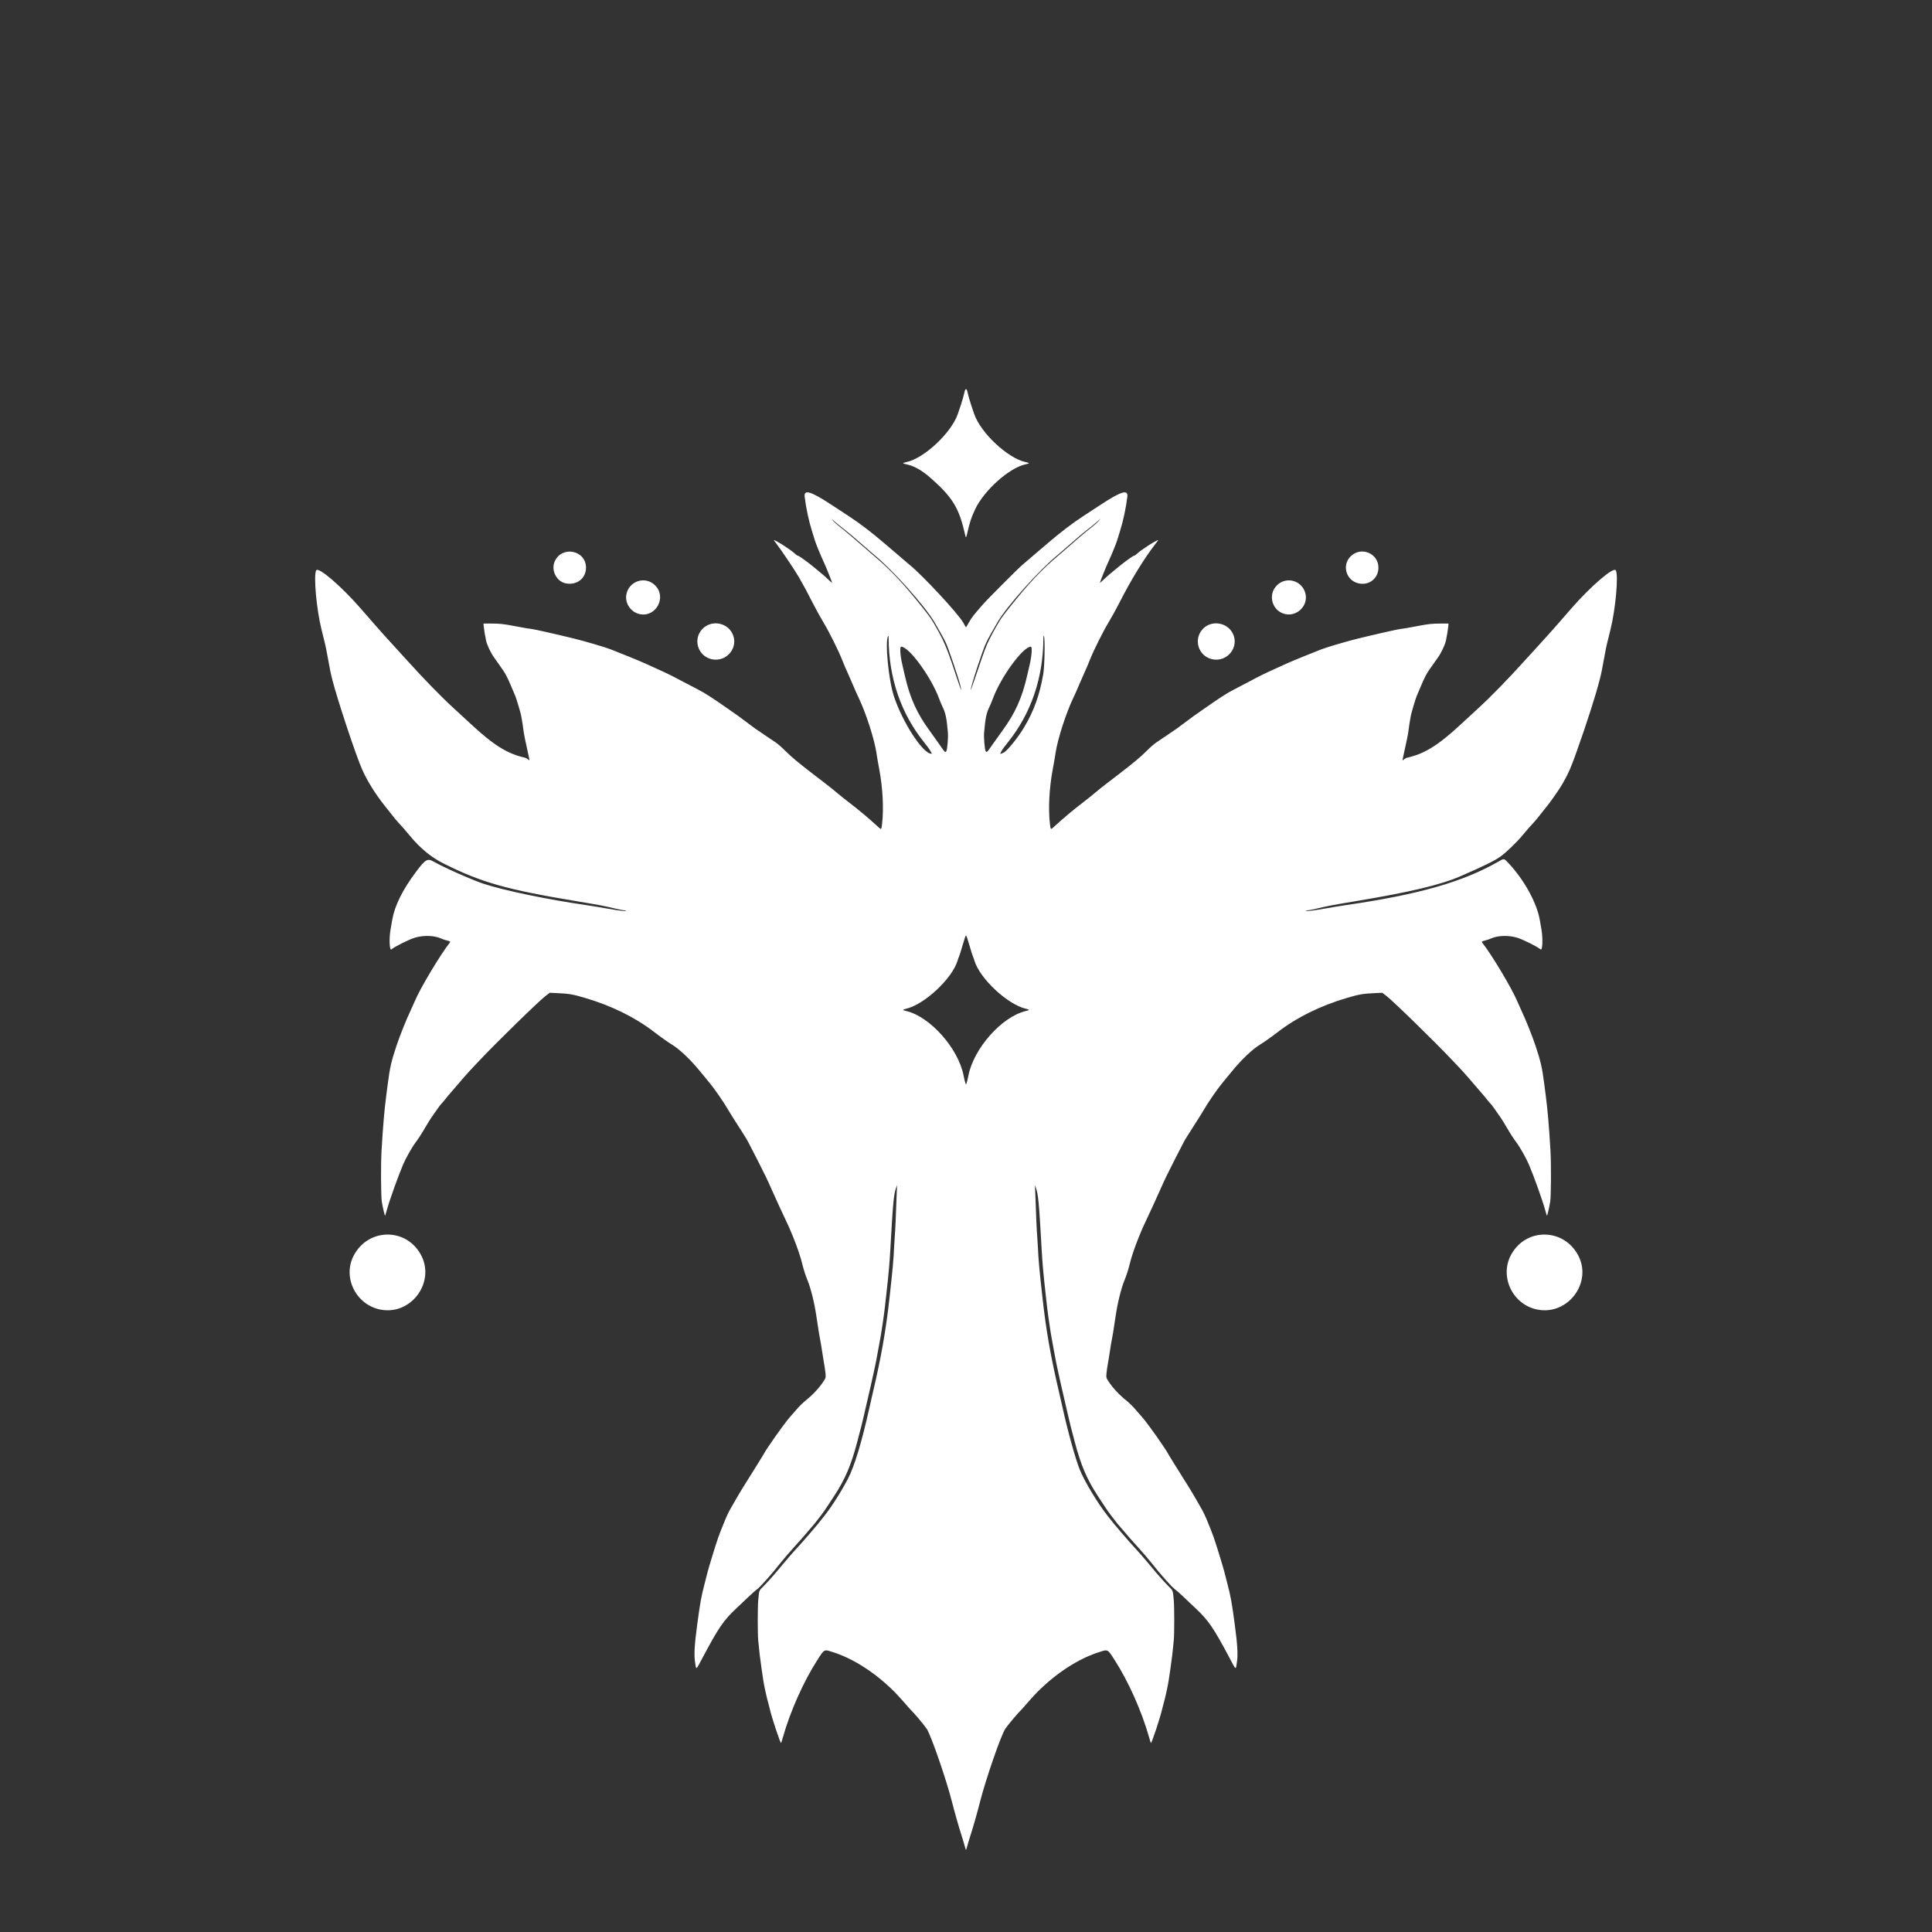 <?xml version="1.0" encoding="UTF-8" standalone="no"?>
<!-- Created with Inkscape (http://www.inkscape.org/) -->

<svg
   version="1.1"
   id="svg1"
   width="1310.72"
   height="1310.72"
   viewBox="0 0 1310.72 1310.72"
   xmlns="http://www.w3.org/2000/svg"
   xmlns:svg="http://www.w3.org/2000/svg">
  <rect x="0" y="0" width="1310.72" height="1310.72" fill="#333333" stroke="none"/>
  <defs
     id="defs1" />
  <g
     id="g1">
    <path
       style="fill:#ffffff;fill-opacity:1"
       d="m 654.59,1252.72 c -0.326,-1.276 -1.421,-4.912 -2.435,-8.08 -1.82,-5.689 -4.619,-15.539 -6.185,-21.76 -3.809,-15.137 -14.201,-45.29 -17.206,-49.92 -1.721,-2.652 -9.049,-11.321 -11.497,-13.6 -0.095,-0.088 -2.568,-2.896 -5.498,-6.24 -12.953,-14.787 -30.163,-26.816 -45.69,-31.935 -7.269,-2.396 -6.58,-2.697 -11.581,5.059 -9.314,14.445 -18.389,34.797 -23.33,52.317 -0.571,2.024 -1.129,3.788 -1.24,3.92 -0.463,0.551 -6.519,-17.701 -7.723,-23.28 -0.19,-0.88 -0.621,-2.536 -0.957,-3.68 -0.972,-3.308 -2.832,-11.722 -3.325,-15.04 -0.248,-1.672 -0.806,-5.416 -1.239,-8.32 -0.944,-6.331 -1.553,-11.46 -2.296,-19.36 -0.426,-4.526 -0.415,-22.486 0.017,-27.2 0.635,-6.934 0.395,-6.33 3.874,-9.761 2.716,-2.679 8.263,-8.998 13.079,-14.899 2.433,-2.981 7.378,-8.651 9.447,-10.833 1.016,-1.071 2.546,-2.756 3.4,-3.744 0.854,-0.988 3.281,-3.781 5.393,-6.205 2.112,-2.425 4.48,-5.216 5.263,-6.203 0.782,-0.987 2.74,-3.451 4.35,-5.475 5.054,-6.353 11.256,-16.103 16.045,-25.221 4.419,-8.414 9.585,-25.531 14.649,-48.54 0.97,-4.409 1.191,-5.381 2.073,-9.12 5.858,-24.838 9.009,-42.721 11.53,-65.44 2.088,-18.813 2.724,-25.83 3.059,-33.76 0.1,-2.376 0.317,-5.832 0.482,-7.68 0.311,-3.484 0.856,-15.377 1.101,-24 0.077,-2.728 0.22,-6.256 0.316,-7.84 l 0.175,-2.88 -0.662,1.76 c -1.643,4.368 -2.168,9.975 -3.983,42.56 -0.48,8.621 -1.139,16.001 -2.558,28.64 -0.435,3.872 -0.951,8.48 -1.148,10.24 -0.506,4.521 -2.418,17.547 -2.988,20.36 -0.263,1.298 -0.917,4.88 -1.452,7.96 -0.535,3.08 -1.265,6.968 -1.621,8.64 -0.356,1.672 -0.995,4.696 -1.42,6.72 -0.707,3.37 -3.06,13.758 -4.167,18.4 -0.252,1.056 -1.181,5.088 -2.064,8.96 -1.718,7.53 -2.201,9.454 -5.174,20.64 -4.045,15.218 -8.07,24.65 -15.16,35.52 -0.746,1.144 -2.762,4.237 -4.481,6.874 -1.718,2.636 -3.944,5.804 -4.947,7.04 -1.003,1.236 -2.405,3.038 -3.117,4.006 -0.712,0.968 -1.646,2.12 -2.077,2.56 -0.431,0.44 -1.988,2.24 -3.462,4 -2.722,3.252 -5.535,6.454 -9.282,10.566 -2.845,3.123 -7.573,8.604 -9.098,10.549 -6.25,7.97 -14.364,17.097 -16.266,18.298 -0.676,0.427 -3.142,2.605 -5.48,4.841 -2.338,2.236 -6.172,5.864 -8.52,8.062 -8.595,8.048 -12.14,13.23 -22.829,33.37 -4.791,9.028 -4.32,8.804 -5.208,2.473 -0.666,-4.749 -0.256,-11.466 1.503,-24.64 2.039,-15.269 2.788,-19.401 5.103,-28.16 0.488,-1.848 1.054,-4.08 1.258,-4.96 0.633,-2.739 3.193,-11.589 4.526,-15.646 0.7,-2.131 1.473,-4.594 1.718,-5.474 0.546,-1.961 2.835,-8.435 3.676,-10.4 0.339,-0.792 1.192,-2.88 1.896,-4.64 1.824,-4.559 3.314,-7.692 5.04,-10.594 0.826,-1.389 2.422,-4.164 3.547,-6.167 1.125,-2.002 3.239,-5.53 4.698,-7.84 6.362,-10.071 14.276,-22.854 14.276,-23.058 0,-0.249 5.184,-7.991 7.514,-11.222 1.142,-1.584 3.051,-4.23 4.241,-5.881 2.542,-3.524 4.746,-6.295 6.78,-8.526 0.806,-0.884 2.545,-2.874 3.865,-4.422 1.338,-1.57 4.044,-4.14 6.116,-5.809 5.128,-4.131 9.957,-9.626 12.63,-14.375 0.578,-1.027 0.224,-4.817 -1.154,-12.348 -0.338,-1.848 -0.842,-5.016 -1.12,-7.04 -0.278,-2.024 -0.787,-5.048 -1.131,-6.72 -0.584,-2.838 -1.036,-5.645 -2.525,-15.68 -1.465,-9.881 -3.847,-19.475 -6.301,-25.389 -0.952,-2.294 -2.243,-6.197 -2.867,-8.671 -1.257,-4.983 -1.269,-5.024 -2.814,-9.78 -1.933,-5.954 -6.158,-16.346 -8.842,-21.748 -1.215,-2.446 -6.81,-14.616 -9.273,-20.172 -3.472,-7.831 -4.586,-10.151 -9.807,-20.418 -3.07,-6.038 -5.884,-11.51 -6.252,-12.16 -0.368,-0.65 -1.03,-1.83 -1.469,-2.622 -0.44,-0.792 -2.993,-4.824 -5.674,-8.96 -2.681,-4.136 -5.7,-8.96 -6.708,-10.72 -2.887,-5.036 -9.458,-14.518 -12.861,-18.56 -1.037,-1.232 -3.825,-4.616 -6.195,-7.52 -6.434,-7.885 -14.123,-15.165 -19.14,-18.122 -2.053,-1.21 -8.06,-5.468 -11.892,-8.43 -12.802,-9.894 -28.768,-17.786 -46.72,-23.093 -8.691,-2.569 -10.892,-2.943 -19.68,-3.345 l -4.48,-0.205 -2.791,2.119 c -4.619,3.506 -33.38,31.589 -45.087,44.022 -3.059,3.249 -5.85,6.208 -6.202,6.576 -1.315,1.373 -7.439,8.381 -8.806,10.077 -0.78,0.968 -2.518,2.984 -3.862,4.48 -1.344,1.496 -3.27,3.8 -4.28,5.12 -1.01,1.32 -2.034,2.513 -2.275,2.651 -0.241,0.138 -1.569,1.866 -2.952,3.84 -1.382,1.974 -3.168,4.525 -3.968,5.669 -0.8,1.144 -2.456,3.808 -3.681,5.92 -2.711,4.676 -5.471,8.956 -7.423,11.511 -2.082,2.726 -6.4,10.412 -8.129,14.47 -3.346,7.855 -9.091,23.891 -10.954,30.575 -0.674,2.418 -1.274,4.347 -1.334,4.287 -0.283,-0.283 -1.769,-6.78 -2.188,-9.57 -0.599,-3.983 -0.716,-25.47 -0.187,-34.473 0.984,-16.756 1.954,-28.094 3.218,-37.634 0.161,-1.213 0.597,-4.582 0.97,-7.486 1.449,-11.291 2.432,-15.623 5.918,-26.08 2.402,-7.203 6.475,-17.374 9.658,-24.112 0.802,-1.698 2.091,-4.582 2.864,-6.408 3.727,-8.802 17.136,-31.233 23.529,-39.359 0.754,-0.958 0.647,-1.044 -2.219,-1.786 -1.112,-0.288 -2.784,-0.872 -3.714,-1.298 -4.497,-2.057 -12.03,-2.238 -17.784,-0.428 -4.144,1.304 -13.388,5.932 -15.729,7.875 -1.299,1.078 -1.673,-7.229 -0.603,-13.412 0.346,-1.997 0.866,-4.995 1.156,-6.662 1.675,-9.612 7.059,-20.454 16.213,-32.65 6.289,-8.379 7.705,-9.198 11.827,-6.843 6.948,3.968 26.308,12.565 33.856,15.034 14.051,4.596 42.844,10.59 69.76,14.524 3.784,0.553 10.336,1.629 14.56,2.391 7.25,1.308 12.788,1.952 12.478,1.45 -0.077,-0.124 -0.9,-0.305 -1.829,-0.402 -0.929,-0.097 -3.273,-0.56 -5.209,-1.03 -7.632,-1.852 -11.12,-2.521 -25.92,-4.973 -48.195,-7.985 -64.924,-12.71 -90.88,-25.672 -8.339,-4.164 -15.792,-10.277 -22.73,-18.641 -3.505,-4.226 -5.396,-6.403 -7.366,-8.48 -1.854,-1.955 -3.353,-3.789 -10.093,-12.349 -6.244,-7.93 -11.561,-16.483 -15,-24.131 -4.173,-9.279 -16.807,-47.29 -20.314,-61.12 -1.145,-4.515 -1.348,-5.505 -3.217,-15.68 -1.351,-7.356 -1.415,-7.639 -4.122,-18.4 -3.431,-13.638 -5.516,-36.992 -3.582,-40.121 1.557,-2.52 17.049,10.813 30.444,26.201 1.762,2.024 5.712,6.56 8.779,10.08 3.066,3.52 8.101,9.146 11.188,12.502 3.087,3.356 8.268,9.044 11.513,12.64 11.055,12.249 22.919,24.418 31.22,32.019 2.992,2.74 8.376,7.704 11.965,11.03 15.449,14.32 24.702,20.054 36.57,22.66 0.47,0.103 1.305,0.566 1.854,1.028 1.249,1.051 1.289,0.994 0.809,-1.16 -2.627,-11.79 -3.561,-16.461 -3.852,-19.27 -0.201,-1.933 -0.684,-4.982 -1.435,-9.05 -0.37,-2.004 -3.152,-11.352 -4.014,-13.487 -0.274,-0.678 -0.757,-1.809 -1.074,-2.513 -0.317,-0.704 -1.268,-2.936 -2.114,-4.96 -1.75,-4.192 -3.644,-7.891 -4.995,-9.76 -0.509,-0.704 -1.814,-2.576 -2.901,-4.16 -1.086,-1.584 -2.604,-3.735 -3.373,-4.78 -2.07,-2.815 -4.781,-8.569 -5.362,-11.38 -0.774,-3.747 -1.364,-7.336 -1.565,-9.52 l -0.184,-2 5.515,0.006 c 5.514,0.006 8.035,0.273 14.955,1.583 8.105,1.535 10.166,1.889 12.16,2.088 1.861,0.186 15.955,3.362 28.48,6.418 7.26,1.771 20.906,5.769 24.96,7.311 5.681,2.162 20.15,8.08 23.52,9.621 0.88,0.402 4.192,1.906 7.36,3.341 8.138,3.687 10.972,5.08 18.24,8.967 3.52,1.882 8.344,4.405 10.72,5.606 4.185,2.115 9.856,5.778 20.16,13.022 2.728,1.918 5.824,4.085 6.88,4.816 1.056,0.731 3.72,2.709 5.92,4.395 4.471,3.428 5.542,4.188 12.16,8.632 2.552,1.714 5.792,3.891 7.2,4.839 1.439,0.969 4.312,3.485 6.56,5.746 3.928,3.95 8.953,8.152 18.641,15.588 2.684,2.06 6.751,5.181 9.039,6.935 2.288,1.755 5.528,4.361 7.2,5.792 1.672,1.431 5.19,4.252 7.817,6.268 7.446,5.714 12.926,10.293 19.611,16.386 2.992,2.727 2.788,2.825 3.32,-1.6 1.206,-10.032 0.465,-24.269 -1.922,-36.92 -0.901,-4.775 -1.221,-6.636 -1.947,-11.32 -1.46,-9.416 -7.028,-26.676 -11.925,-36.96 -1.131,-2.376 -2.431,-5.262 -2.889,-6.414 -0.458,-1.152 -1.862,-4.392 -3.119,-7.2 -3.179,-7.098 -4.215,-9.504 -5.387,-12.514 -2.317,-5.953 -8.684,-18.728 -12.443,-24.969 -2.139,-3.552 -5.478,-9.6 -7.419,-13.44 -3.568,-7.059 -6.066,-11.708 -9.427,-17.542 -2.442,-4.239 -12.191,-18.787 -14.957,-22.32 -1.206,-1.54 -2.124,-2.8 -2.04,-2.8 1.344,0 12.389,7.139 14.551,9.404 0.607,0.636 1.399,1.159 1.76,1.162 0.623,0.006 5.736,3.63 9.933,7.038 6.048,4.912 7.956,6.537 10.484,8.932 1.54,1.459 2.798,2.601 2.797,2.538 -0.014,-0.456 -1.124,-3.516 -2.247,-6.195 -0.738,-1.76 -1.619,-3.898 -1.956,-4.752 -0.338,-0.854 -1.102,-2.582 -1.698,-3.84 -1.77,-3.739 -5.164,-12.063 -5.761,-14.128 -0.305,-1.056 -1.174,-3.864 -1.932,-6.24 -2.116,-6.639 -4.028,-15.575 -4.981,-23.281 -0.653,-5.278 4.242,-3.767 18.732,5.786 3.784,2.495 8.848,5.814 11.253,7.377 7.154,4.649 15.713,11.177 23.954,18.269 2.464,2.121 5.848,5.001 7.52,6.4 1.672,1.399 4.192,3.562 5.6,4.807 1.408,1.245 3.208,2.779 4,3.411 8.725,6.953 33.25,33.361 36.48,39.28 0.968,1.774 1.832,3.225 1.92,3.225 0.088,0 0.952,-1.451 1.92,-3.225 1.751,-3.208 3.219,-5.103 9.562,-12.338 3.536,-4.033 24.497,-25.014 26.918,-26.942 0.792,-0.631 2.592,-2.166 4,-3.411 1.408,-1.245 3.928,-3.408 5.6,-4.807 1.672,-1.399 5.056,-4.279 7.52,-6.4 8.24,-7.093 16.8,-13.621 23.954,-18.269 2.405,-1.563 7.468,-4.882 11.253,-7.377 14.49,-9.552 19.384,-11.064 18.732,-5.786 -0.953,7.706 -2.865,16.643 -4.981,23.281 -0.757,2.376 -1.627,5.184 -1.932,6.24 -0.596,2.065 -3.991,10.389 -5.761,14.128 -0.596,1.258 -1.36,2.986 -1.698,3.84 -0.338,0.854 -1.218,2.992 -1.956,4.752 -1.123,2.679 -2.233,5.739 -2.247,6.195 -0.002,0.063 1.257,-1.079 2.797,-2.538 2.528,-2.395 4.436,-4.02 10.484,-8.932 4.197,-3.408 9.31,-7.032 9.933,-7.038 0.361,-0.004 1.153,-0.527 1.76,-1.162 2.162,-2.266 13.207,-9.404 14.551,-9.404 0.084,0 -0.834,1.26 -2.04,2.8 -7.421,9.479 -16.666,24.592 -24.384,39.862 -1.941,3.84 -5.28,9.888 -7.419,13.44 -3.76,6.241 -10.126,19.016 -12.443,24.969 -1.172,3.011 -2.208,5.417 -5.387,12.514 -1.258,2.808 -2.662,6.048 -3.119,7.2 -0.458,1.152 -1.758,4.038 -2.889,6.414 -4.896,10.284 -10.465,27.544 -11.925,36.96 -0.726,4.684 -1.046,6.545 -1.947,11.32 -2.387,12.65 -3.128,26.887 -1.922,36.92 0.532,4.425 0.328,4.327 3.32,1.6 6.685,-6.093 12.165,-10.672 19.611,-16.386 2.627,-2.016 6.145,-4.837 7.817,-6.268 1.672,-1.431 4.912,-4.037 7.2,-5.792 2.288,-1.755 6.356,-4.875 9.039,-6.935 9.688,-7.436 14.712,-11.638 18.641,-15.588 2.248,-2.261 5.121,-4.777 6.56,-5.746 1.408,-0.948 4.648,-3.125 7.2,-4.839 6.618,-4.444 7.689,-5.204 12.16,-8.632 2.2,-1.687 4.864,-3.664 5.92,-4.395 1.056,-0.731 4.152,-2.898 6.88,-4.816 10.304,-7.243 15.975,-10.907 20.16,-13.022 2.376,-1.201 7.2,-3.723 10.72,-5.606 7.268,-3.886 10.102,-5.28 18.24,-8.967 3.168,-1.435 6.48,-2.939 7.36,-3.341 3.37,-1.541 17.839,-7.459 23.52,-9.621 4.054,-1.543 17.7,-5.54 24.96,-7.311 12.525,-3.056 26.619,-6.232 28.48,-6.418 1.994,-0.199 4.055,-0.553 12.16,-2.088 6.92,-1.311 9.441,-1.577 14.955,-1.583 l 5.515,-0.006 -0.184,2 c -0.201,2.184 -0.791,5.773 -1.565,9.52 -0.581,2.811 -3.292,8.565 -5.362,11.38 -0.769,1.045 -2.286,3.196 -3.373,4.78 -1.086,1.584 -2.392,3.456 -2.901,4.16 -1.351,1.869 -3.244,5.568 -4.995,9.76 -0.845,2.024 -1.796,4.256 -2.114,4.96 -0.317,0.704 -0.801,1.835 -1.074,2.513 -0.862,2.135 -3.644,11.483 -4.014,13.487 -0.751,4.068 -1.234,7.117 -1.435,9.05 -0.291,2.809 -1.225,7.48 -3.852,19.27 -0.48,2.154 -0.44,2.211 0.809,1.16 0.549,-0.462 1.383,-0.924 1.854,-1.028 11.869,-2.606 21.122,-8.34 36.57,-22.66 3.589,-3.327 8.973,-8.29 11.965,-11.03 8.3,-7.602 20.165,-19.77 31.22,-32.019 3.245,-3.596 8.426,-9.284 11.513,-12.64 3.087,-3.356 8.122,-8.982 11.188,-12.502 3.066,-3.52 7.017,-8.056 8.779,-10.08 13.396,-15.388 28.887,-28.721 30.444,-26.201 1.934,3.129 -0.151,26.484 -3.582,40.121 -2.707,10.761 -2.77,11.044 -4.122,18.4 -1.869,10.175 -2.072,11.165 -3.217,15.68 -2.71,10.687 -8.692,29.342 -15.749,49.12 -3.935,11.026 -5.124,13.742 -9.25,21.12 -1.79,3.2 -7.098,10.925 -10.315,15.011 -6.74,8.56 -8.239,10.394 -10.093,12.349 -1.97,2.077 -3.861,4.254 -7.366,8.48 -3.539,4.266 -10.851,11.263 -14.57,13.942 -3.873,2.79 -11.702,6.63 -27.2,13.346 -13.548,5.87 -34.55,10.847 -71.84,17.025 -14.8,2.452 -18.288,3.121 -25.92,4.973 -1.936,0.47 -4.28,0.933 -5.209,1.03 -0.929,0.097 -1.752,0.278 -1.829,0.402 -0.31,0.502 5.229,-0.142 12.478,-1.45 4.224,-0.762 10.776,-1.838 14.56,-2.391 49.873,-7.289 79.347,-15.697 103.615,-29.558 4.008,-2.289 3.653,-2.362 7.222,1.483 10.383,11.187 18.832,26.615 20.818,38.01 0.29,1.667 0.811,4.664 1.157,6.662 1.07,6.183 0.697,14.491 -0.603,13.412 -2.341,-1.943 -11.585,-6.571 -15.729,-7.875 -5.754,-1.81 -13.287,-1.629 -17.784,0.428 -0.93,0.426 -2.602,1.009 -3.714,1.298 -2.866,0.742 -2.973,0.828 -2.219,1.786 6.393,8.127 19.801,30.557 23.529,39.359 0.773,1.826 2.062,4.709 2.864,6.408 3.183,6.739 7.256,16.909 9.658,24.112 3.486,10.457 4.469,14.789 5.918,26.08 0.373,2.904 0.809,6.273 0.97,7.486 1.264,9.541 2.234,20.879 3.218,37.634 0.529,9.002 0.412,30.489 -0.187,34.473 -0.42,2.79 -1.906,9.287 -2.188,9.57 -0.06,0.06 -0.66,-1.869 -1.334,-4.287 -1.862,-6.684 -7.607,-22.72 -10.954,-30.575 -1.729,-4.058 -6.047,-11.745 -8.129,-14.47 -1.952,-2.555 -4.712,-6.835 -7.423,-11.511 -1.225,-2.112 -2.881,-4.776 -3.681,-5.92 -0.8,-1.144 -2.586,-3.695 -3.968,-5.669 -1.383,-1.974 -2.711,-3.702 -2.952,-3.84 -0.241,-0.138 -1.265,-1.331 -2.275,-2.651 -1.01,-1.32 -2.936,-3.624 -4.28,-5.12 -1.344,-1.496 -3.082,-3.512 -3.862,-4.48 -1.367,-1.696 -7.491,-8.704 -8.806,-10.077 -0.352,-0.368 -3.143,-3.327 -6.202,-6.576 C 973.932,707.234 945.17,679.151 940.551,675.645 l -2.791,-2.119 -4.48,0.205 c -8.788,0.402 -10.989,0.776 -19.68,3.345 -17.952,5.307 -33.918,13.198 -46.72,23.093 -3.832,2.961 -9.84,7.22 -11.892,8.43 -5.017,2.956 -12.706,10.237 -19.14,18.122 -2.37,2.904 -5.157,6.288 -6.195,7.52 -3.403,4.042 -9.974,13.524 -12.861,18.56 -1.009,1.76 -4.028,6.584 -6.708,10.72 -2.681,4.136 -5.234,8.168 -5.674,8.96 -0.44,0.792 -1.101,1.972 -1.469,2.622 -0.368,0.65 -3.182,6.122 -6.252,12.16 -5.221,10.267 -6.335,12.587 -9.807,20.418 -2.463,5.555 -8.057,17.725 -9.273,20.172 -2.684,5.403 -6.909,15.795 -8.842,21.748 -1.544,4.756 -1.556,4.797 -2.814,9.78 -0.625,2.475 -1.915,6.377 -2.867,8.671 -2.455,5.914 -4.836,15.508 -6.301,25.389 -1.488,10.035 -1.94,12.842 -2.525,15.68 -0.344,1.672 -0.853,4.696 -1.131,6.72 -0.278,2.024 -0.782,5.192 -1.12,7.04 -1.378,7.531 -1.732,11.321 -1.154,12.348 2.673,4.749 7.501,10.244 12.63,14.375 2.072,1.669 4.778,4.239 6.116,5.809 1.32,1.549 3.059,3.539 3.865,4.422 2.034,2.231 4.237,5.002 6.78,8.526 1.191,1.65 3.099,4.297 4.241,5.881 2.33,3.231 7.514,10.973 7.514,11.222 0,0.204 7.914,12.986 14.276,23.058 1.459,2.31 3.573,5.838 4.698,7.84 1.125,2.002 2.721,4.777 3.547,6.167 1.726,2.902 3.216,6.035 5.04,10.594 0.704,1.76 1.557,3.848 1.896,4.64 0.841,1.965 3.129,8.439 3.676,10.4 0.245,0.88 1.019,3.343 1.718,5.474 1.333,4.057 3.893,12.907 4.526,15.646 0.203,0.88 0.77,3.112 1.258,4.96 2.315,8.759 3.063,12.891 5.103,28.16 1.759,13.174 2.169,19.891 1.503,24.64 -0.888,6.331 -0.417,6.554 -5.208,-2.473 -10.689,-20.14 -14.234,-25.322 -22.829,-33.37 -2.348,-2.198 -6.181,-5.826 -8.52,-8.062 -2.338,-2.236 -4.804,-4.415 -5.48,-4.841 -1.902,-1.201 -10.016,-10.328 -16.266,-18.298 -1.526,-1.945 -6.253,-7.426 -9.098,-10.549 -3.747,-4.112 -6.56,-7.314 -9.282,-10.566 -1.473,-1.76 -3.031,-3.56 -3.462,-4 -0.431,-0.44 -1.365,-1.592 -2.077,-2.56 -0.712,-0.968 -2.114,-2.771 -3.117,-4.006 -1.003,-1.236 -3.229,-4.404 -4.947,-7.04 -1.718,-2.636 -3.734,-5.73 -4.481,-6.874 -7.09,-10.87 -11.116,-20.302 -15.16,-35.52 -2.973,-11.186 -3.455,-13.11 -5.174,-20.64 -0.884,-3.872 -1.813,-7.904 -2.064,-8.96 -1.107,-4.642 -3.46,-15.03 -4.167,-18.4 -0.425,-2.024 -1.064,-5.048 -1.42,-6.72 -0.356,-1.672 -1.085,-5.56 -1.621,-8.64 -0.535,-3.08 -1.189,-6.662 -1.452,-7.96 -0.57,-2.813 -2.482,-15.839 -2.988,-20.36 -0.197,-1.76 -0.714,-6.368 -1.148,-10.24 -1.419,-12.639 -2.078,-20.019 -2.558,-28.64 -1.815,-32.585 -2.34,-38.192 -3.983,-42.56 l -0.662,-1.76 0.175,2.88 c 0.096,1.584 0.239,5.112 0.316,7.84 0.245,8.623 0.791,20.516 1.101,24 0.165,1.848 0.382,5.304 0.482,7.68 0.335,7.93 0.971,14.947 3.059,33.76 2.521,22.719 5.672,40.602 11.53,65.44 0.882,3.739 1.103,4.711 2.073,9.12 3.619,16.441 8.775,35.01 11.79,42.46 3.237,7.996 12.29,22.987 18.904,31.3 1.61,2.024 3.568,4.488 4.35,5.475 0.782,0.987 3.151,3.779 5.263,6.203 2.112,2.425 4.539,5.217 5.393,6.205 0.854,0.988 2.384,2.673 3.4,3.744 2.07,2.182 7.014,7.852 9.447,10.833 4.816,5.901 10.363,12.22 13.079,14.899 3.48,3.432 3.24,2.827 3.874,9.761 0.431,4.714 0.442,22.674 0.017,27.2 -0.743,7.9 -1.351,13.029 -2.296,19.36 -0.433,2.904 -0.991,6.648 -1.239,8.32 -0.493,3.318 -2.353,11.732 -3.325,15.04 -0.336,1.144 -0.767,2.8 -0.957,3.68 -1.205,5.579 -7.26,23.831 -7.723,23.28 -0.111,-0.132 -0.669,-1.896 -1.24,-3.92 -4.941,-17.52 -14.017,-37.871 -23.33,-52.317 -5.001,-7.756 -4.312,-7.455 -11.581,-5.059 -15.527,5.119 -32.737,17.148 -45.69,31.935 -2.929,3.344 -5.403,6.152 -5.498,6.24 -2.447,2.279 -9.776,10.948 -11.497,13.6 -3.004,4.63 -13.397,34.782 -17.206,49.92 -1.565,6.221 -4.365,16.072 -6.185,21.76 -1.013,3.168 -2.109,6.804 -2.435,8.08 -0.326,1.276 -0.672,2.32 -0.77,2.32 -0.098,0 -0.445,-1.044 -0.77,-2.32 z m 1.51,-519.04 c 0.283,-1.1 0.681,-2.864 0.884,-3.92 3.561,-18.497 22.697,-40.042 38.968,-43.874 1.768,-0.416 2.206,-0.635 1.893,-0.948 -0.1,-0.1 -0.952,-0.363 -1.893,-0.585 -12.498,-2.943 -31.248,-20.495 -34.886,-32.655 -0.372,-1.243 -0.883,-2.67 -1.136,-3.172 -0.253,-0.502 -1.284,-3.814 -2.292,-7.36 -1.256,-4.422 -1.972,-6.447 -2.278,-6.447 -0.306,0 -1.021,2.025 -2.278,6.447 -1.008,3.546 -2.039,6.858 -2.292,7.36 -0.253,0.502 -0.764,1.93 -1.136,3.172 -3.638,12.16 -22.389,29.711 -34.886,32.655 -2.665,0.628 -2.665,0.905 0,1.532 16.271,3.832 35.407,25.377 38.968,43.874 0.581,3.017 1.377,5.92 1.623,5.92 0.124,0 0.456,-0.9 0.739,-2 z M 631.766,510.48 c -0.329,-0.484 -0.756,-1.24 -0.95,-1.68 -0.194,-0.44 -1.967,-2.814 -3.939,-5.275 -15.691,-19.578 -23.89,-43.624 -24.006,-70.399 -0.008,-1.77 -0.083,-2.119 -0.357,-1.648 -2.21,3.803 0.283,29.752 3.924,40.843 5.795,17.654 19.579,38.877 25.345,39.025 0.558,0.014 0.558,-0.02 -0.016,-0.865 z m 49.183,0.085 c 2.526,-1.28 9.838,-10.348 13.948,-17.296 6.633,-11.215 10.388,-21.693 12.861,-35.89 0.965,-5.54 1.292,-24.449 0.448,-25.902 -0.274,-0.471 -0.349,-0.122 -0.357,1.648 -0.116,26.775 -8.316,50.822 -24.006,70.399 -1.973,2.461 -3.745,4.835 -3.939,5.275 -0.194,0.44 -0.622,1.196 -0.95,1.68 -0.789,1.162 -0.18,1.188 1.996,0.085 z m -38.867,-1.13 c 0.603,-1.166 1.264,-9.109 1.012,-12.156 -0.837,-10.115 -1.573,-13.619 -3.796,-18.08 -0.526,-1.056 -1.448,-3.271 -2.049,-4.923 -5.386,-14.806 -20.503,-35.557 -25.904,-35.557 -0.968,0 -0.63,5.91 0.66,11.52 0.425,1.848 1.268,5.52 1.873,8.16 3.491,15.223 8.143,25.528 16.94,37.529 2.158,2.943 5.054,7.007 6.437,9.031 3.799,5.56 4.115,5.854 4.828,4.476 z m 31.144,-4.156 c 1.513,-2.2 4.517,-6.408 6.675,-9.351 8.796,-11.995 13.449,-22.303 16.941,-37.529 0.605,-2.64 1.448,-6.312 1.873,-8.16 1.289,-5.61 1.628,-11.52 0.66,-11.52 -5.4,0 -20.517,20.751 -25.904,35.557 -0.601,1.652 -1.523,3.867 -2.049,4.923 -2.223,4.461 -2.959,7.965 -3.796,18.08 -0.256,3.095 0.409,10.99 1.027,12.184 0.68,1.316 0.978,1.044 4.573,-4.184 z m -21.838,-40.716 c -1.272,-5.075 -8.039,-24.975 -9.647,-28.371 -1.395,-2.945 -4.025,-7.702 -7.891,-14.273 -6.34,-10.776 -28.437,-35.476 -40.408,-45.167 -1.055,-0.854 -4.583,-3.915 -7.84,-6.802 -6.028,-5.343 -9.804,-8.506 -14.499,-12.143 -1.443,-1.118 -3.629,-2.918 -4.859,-4 l -2.236,-1.968 1.276,1.539 c 0.702,0.846 2.428,2.425 3.836,3.508 1.408,1.083 3.352,2.646 4.32,3.473 0.968,0.827 2.84,2.395 4.16,3.485 1.32,1.089 4.56,3.894 7.2,6.232 2.64,2.338 6.384,5.577 8.32,7.198 10.713,8.967 20.048,18.89 32.367,34.407 6.137,7.73 6.456,8.202 10.782,15.971 4.815,8.648 6.826,13.735 13.762,34.813 2.134,6.486 2.66,7.299 1.357,2.1 z m 14.772,-18.164 c 2.842,-8.294 4.28,-11.545 8.291,-18.749 4.326,-7.77 4.644,-8.241 10.782,-15.971 12.319,-15.516 21.654,-25.439 32.367,-34.407 1.936,-1.621 5.68,-4.859 8.32,-7.198 2.64,-2.338 5.88,-5.142 7.2,-6.232 1.32,-1.089 3.192,-2.657 4.16,-3.485 0.968,-0.827 2.912,-2.39 4.32,-3.473 1.408,-1.083 3.134,-2.661 3.836,-3.508 l 1.276,-1.539 -2.236,1.968 c -1.23,1.082 -3.416,2.882 -4.859,4 -4.695,3.637 -8.471,6.8 -14.499,12.143 -3.257,2.887 -6.785,5.948 -7.84,6.802 -11.97,9.691 -34.068,34.392 -40.408,45.167 -3.866,6.571 -6.496,11.328 -7.891,14.273 -2.441,5.152 -10.442,29.674 -10.413,31.909 0.004,0.296 1.208,-2.99 2.676,-7.302 1.468,-4.312 3.68,-10.792 4.917,-14.4 z m -407.28,442.198 c -16.991,-2.775 -26.741,-21.58 -18.994,-36.634 9.668,-18.788 35.336,-19.313 45.54,-0.931 10.145,18.275 -5.873,40.942 -26.546,37.565 z m 784.96,0 c -17.352,-2.834 -26.989,-22.355 -18.546,-37.565 10.2,-18.375 35.894,-17.853 45.539,0.925 9.324,18.151 -6.735,39.949 -26.994,36.64 z M 482.88,447.242 c -9.469,-2.066 -13.025,-13.646 -6.32,-20.583 5.892,-6.096 16.337,-4.561 20.215,2.97 4.757,9.239 -3.618,19.855 -13.895,17.613 z m 339.52,0 c -9.499,-2.072 -13.014,-13.603 -6.288,-20.63 5.79,-6.048 16.327,-4.473 20.183,3.017 4.757,9.239 -3.618,19.855 -13.895,17.613 z M 433.982,416.635 c -5.975,-1.246 -10.144,-7.354 -9.052,-13.262 1.72,-9.306 12.89,-12.871 19.529,-6.233 8.029,8.029 0.623,21.809 -10.477,19.494 z m 438.08,0 c -8.944,-1.865 -12.267,-13.03 -5.802,-19.494 6.639,-6.639 17.809,-3.074 19.529,6.233 1.441,7.795 -5.906,14.893 -13.727,13.262 z M 383.633,395.718 c -6.255,-1.346 -9.971,-9.033 -7.241,-14.981 4.944,-10.771 21.172,-7.412 21.172,4.383 0,7.34 -6.41,12.216 -13.931,10.598 z m 537.807,-0.008 c -8.265,-2.042 -11.162,-12.245 -5.176,-18.231 7.005,-7.005 18.913,-2.19 18.896,7.641 -0.013,7.371 -6.496,12.375 -13.72,10.59 z m -266.883,-33.71 c -3.891,-17.305 -8.379,-24.648 -22.909,-37.486 -6.067,-5.361 -11.264,-8.334 -16.561,-9.474 -3.1,-0.667 -3.1,-0.933 0,-1.601 11.979,-2.579 30.424,-19.911 34.736,-32.64 0.596,-1.76 1.499,-4.427 2.006,-5.926 0.98,-2.897 2.15,-7.033 2.563,-9.059 0.48,-2.353 1.453,-2.353 1.933,0 0.413,2.026 1.583,6.163 2.563,9.059 0.507,1.499 1.41,4.166 2.006,5.926 4.313,12.729 22.758,30.06 34.736,32.64 3.1,0.667 3.1,0.933 0,1.601 -10.907,2.349 -28.041,17.665 -34.039,30.428 -2.702,5.751 -3.666,8.683 -5.43,16.532 -0.307,1.364 -0.668,2.48 -0.803,2.48 -0.135,0 -0.496,-1.116 -0.803,-2.48 z"
       id="path2" />
  </g>
</svg>
